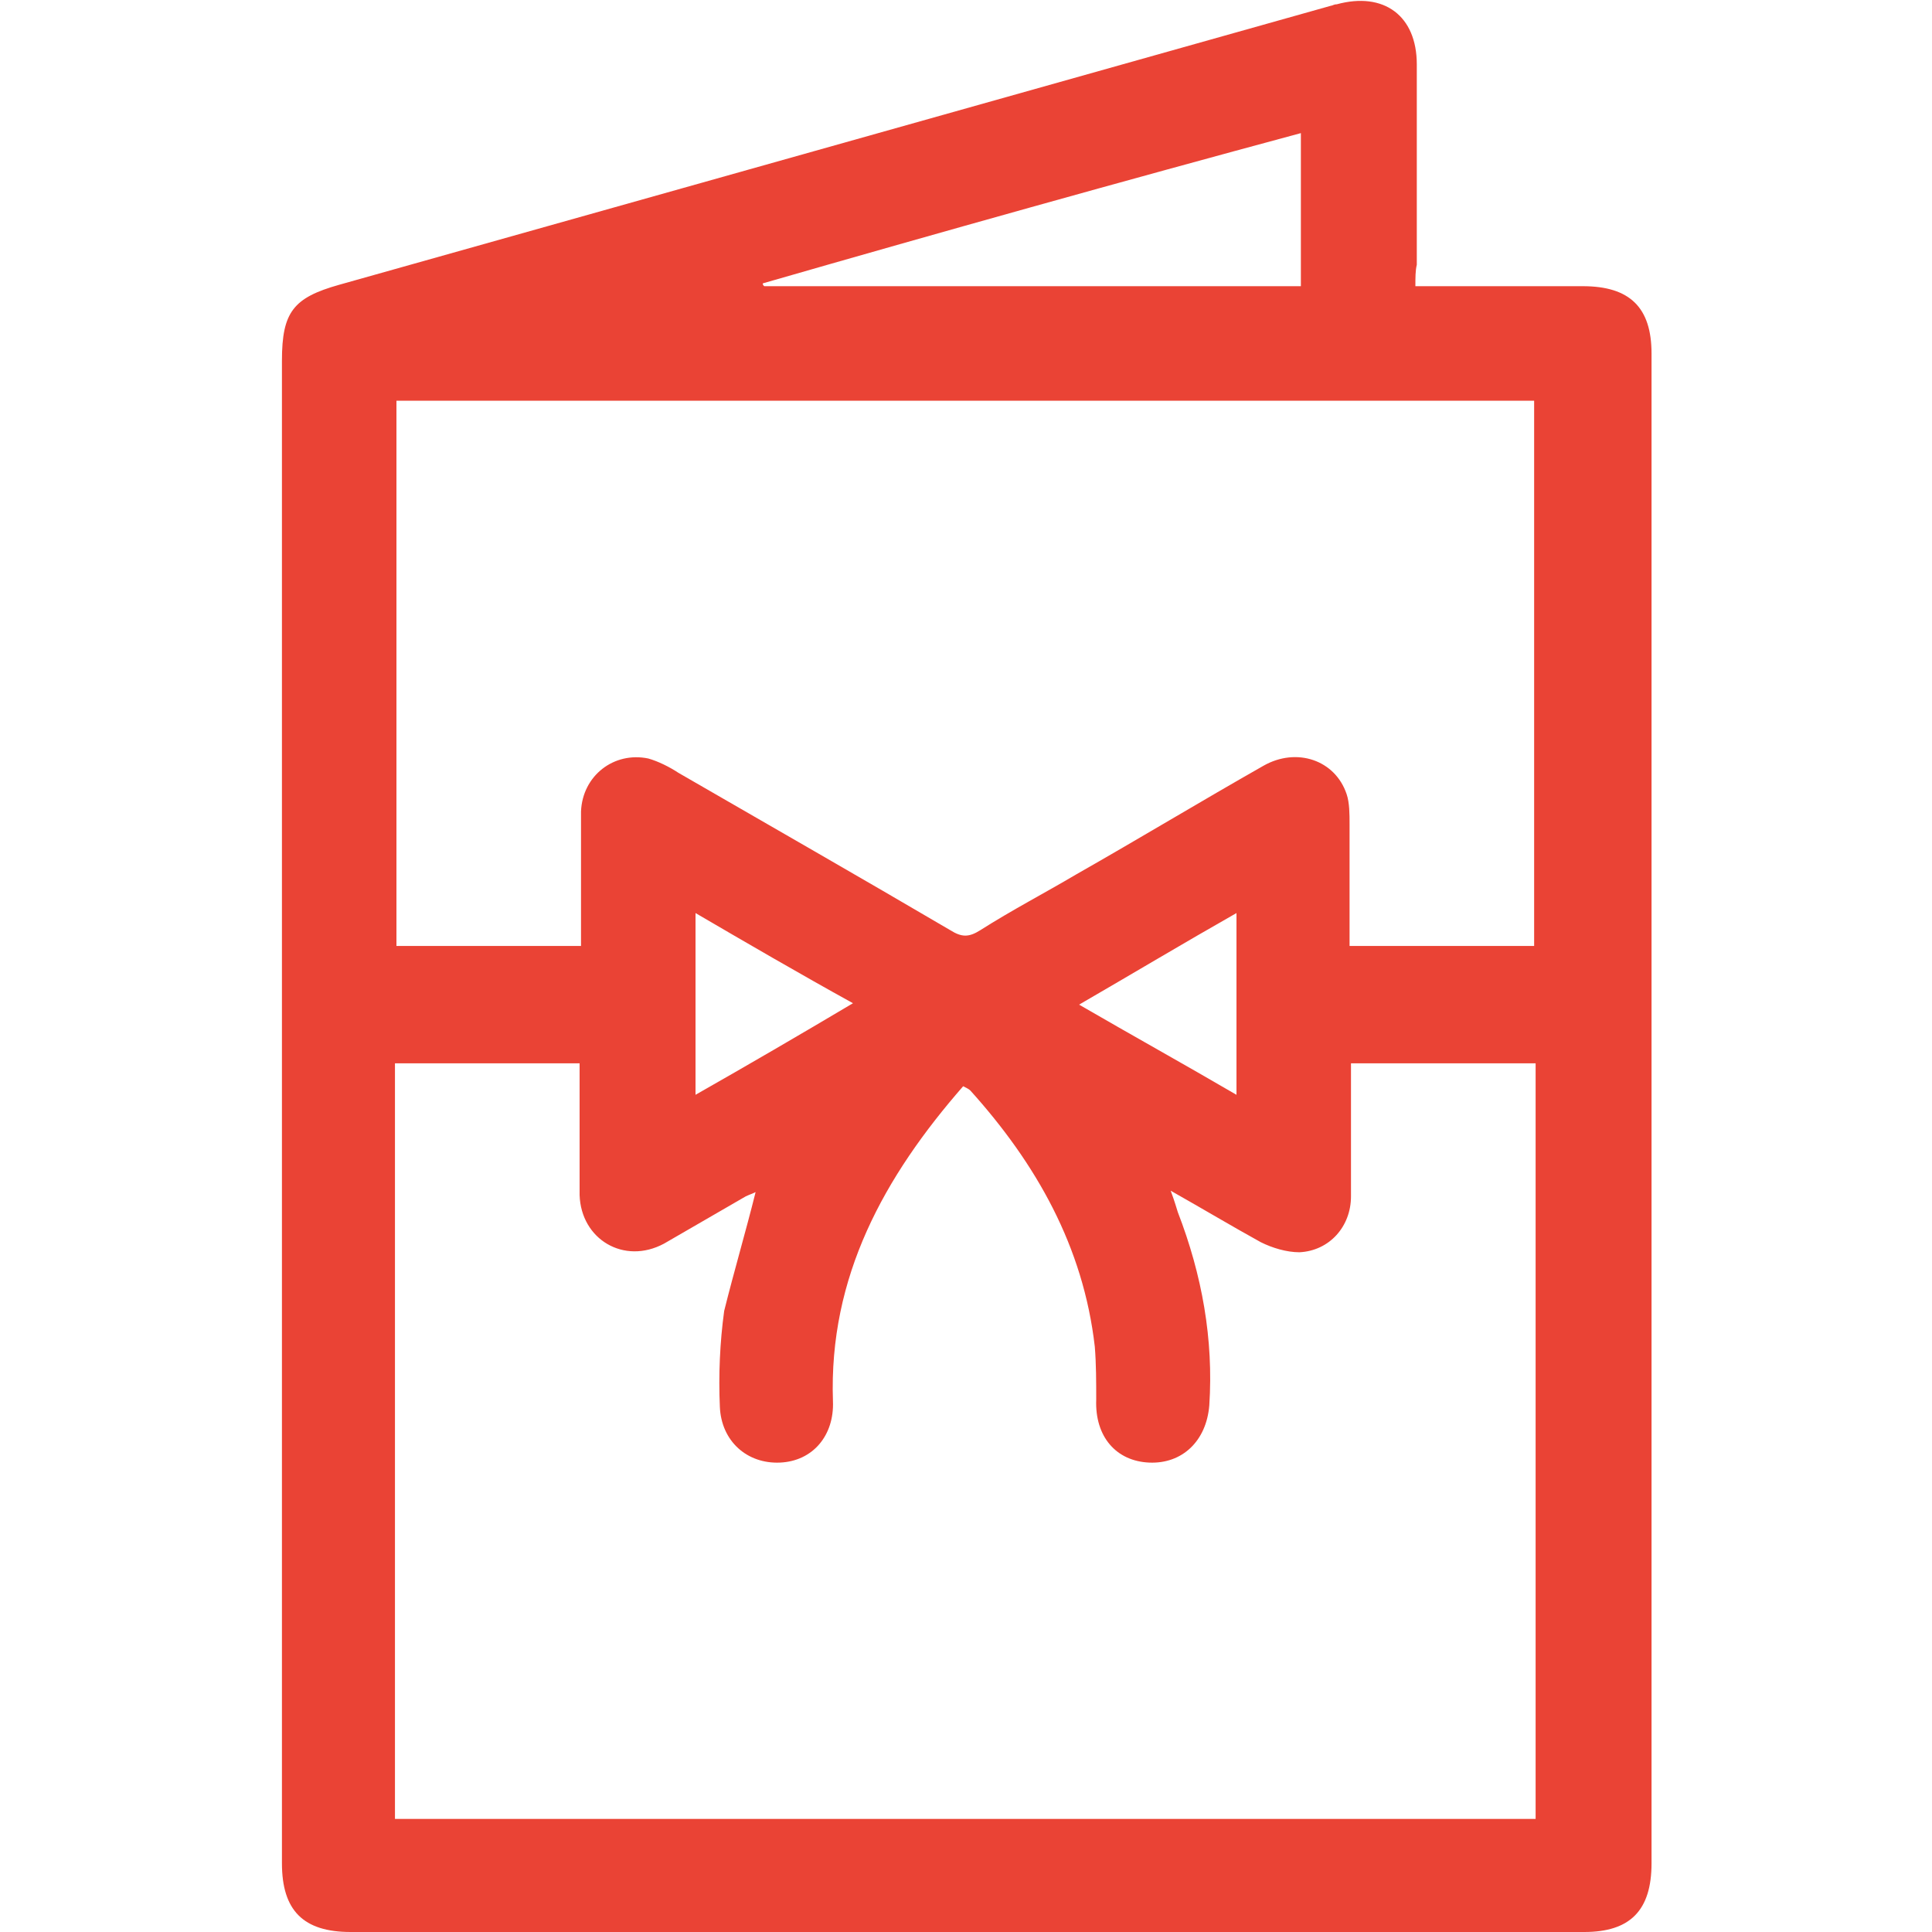 <svg width="30" height="30" viewBox="0 0 30 30" fill="none" xmlns="http://www.w3.org/2000/svg">
<path d="M21.978 4.444C22.867 4.444 23.711 4.444 24.578 4.444C25.311 4.444 25.645 4.778 25.645 5.489C25.645 13.311 25.645 21.111 25.645 28.933C25.645 29.667 25.311 30 24.6 30C18.222 30 11.822 30 5.445 30C4.711 30 4.378 29.667 4.378 28.933C4.378 21.156 4.378 13.378 4.378 5.6C4.378 4.844 4.556 4.622 5.267 4.422C10.4 2.978 15.534 1.533 20.667 0.089C20.689 0.089 20.711 0.067 20.756 0.067C21.489 -0.133 22 0.244 22 1C22 2.044 22 3.067 22 4.111C21.978 4.2 21.978 4.311 21.978 4.444ZM11.733 18.511C11.689 18.533 11.622 18.556 11.578 18.578C11.156 18.822 10.733 19.067 10.311 19.311C9.689 19.645 9.022 19.244 9 18.556C9 18.356 9 18.156 9 17.978C9 17.489 9 17 9 16.511C8.022 16.511 7.089 16.511 6.133 16.511C6.133 20.445 6.133 24.333 6.133 28.244C12.045 28.244 17.933 28.244 23.845 28.244C23.845 24.333 23.845 20.422 23.845 16.511C22.889 16.511 21.956 16.511 20.978 16.511C20.978 16.645 20.978 16.733 20.978 16.845C20.978 17.422 20.978 18 20.978 18.578C20.978 19.044 20.645 19.422 20.178 19.445C19.978 19.445 19.756 19.378 19.578 19.289C19.134 19.044 18.689 18.778 18.178 18.489C18.245 18.667 18.267 18.756 18.289 18.822C18.667 19.8 18.845 20.8 18.778 21.822C18.733 22.378 18.356 22.733 17.845 22.711C17.334 22.689 17 22.311 17.022 21.733C17.022 21.467 17.022 21.178 17 20.911C16.822 19.356 16.089 18.067 15.067 16.933C15.045 16.911 15 16.889 14.956 16.867C13.733 18.267 12.867 19.822 12.934 21.756C12.956 22.289 12.622 22.689 12.111 22.711C11.6 22.733 11.2 22.378 11.178 21.845C11.156 21.356 11.178 20.845 11.245 20.356C11.4 19.733 11.578 19.133 11.733 18.511ZM6.156 6.222C6.156 9.044 6.156 11.867 6.156 14.689C7.111 14.689 8.045 14.689 9.022 14.689C9.022 14.578 9.022 14.467 9.022 14.356C9.022 13.778 9.022 13.178 9.022 12.6C9.045 12.044 9.533 11.667 10.067 11.778C10.222 11.822 10.4 11.911 10.534 12C11.956 12.822 13.356 13.622 14.756 14.444C14.934 14.556 15.045 14.556 15.222 14.444C15.711 14.133 16.222 13.867 16.711 13.578C17.689 13.022 18.645 12.444 19.622 11.889C20.134 11.6 20.733 11.8 20.911 12.333C20.956 12.467 20.956 12.645 20.956 12.8C20.956 13.422 20.956 14.044 20.956 14.689C21.933 14.689 22.867 14.689 23.822 14.689C23.822 11.867 23.822 9.044 23.822 6.222C17.956 6.222 12.067 6.222 6.156 6.222ZM11.845 4.4C11.845 4.422 11.845 4.422 11.867 4.444C14.645 4.444 17.422 4.444 20.2 4.444C20.2 3.644 20.2 2.867 20.2 2.067C17.4 2.822 14.622 3.6 11.845 4.4ZM10.8 14.178C10.8 15.133 10.8 16.044 10.8 17C11.622 16.533 12.422 16.067 13.245 15.578C12.4 15.111 11.6 14.645 10.8 14.178ZM16.756 15.6C17.6 16.089 18.4 16.533 19.2 17C19.2 16.044 19.2 15.133 19.2 14.178C18.378 14.645 17.6 15.111 16.756 15.6Z" fill="#EA4335"/>
</svg>

